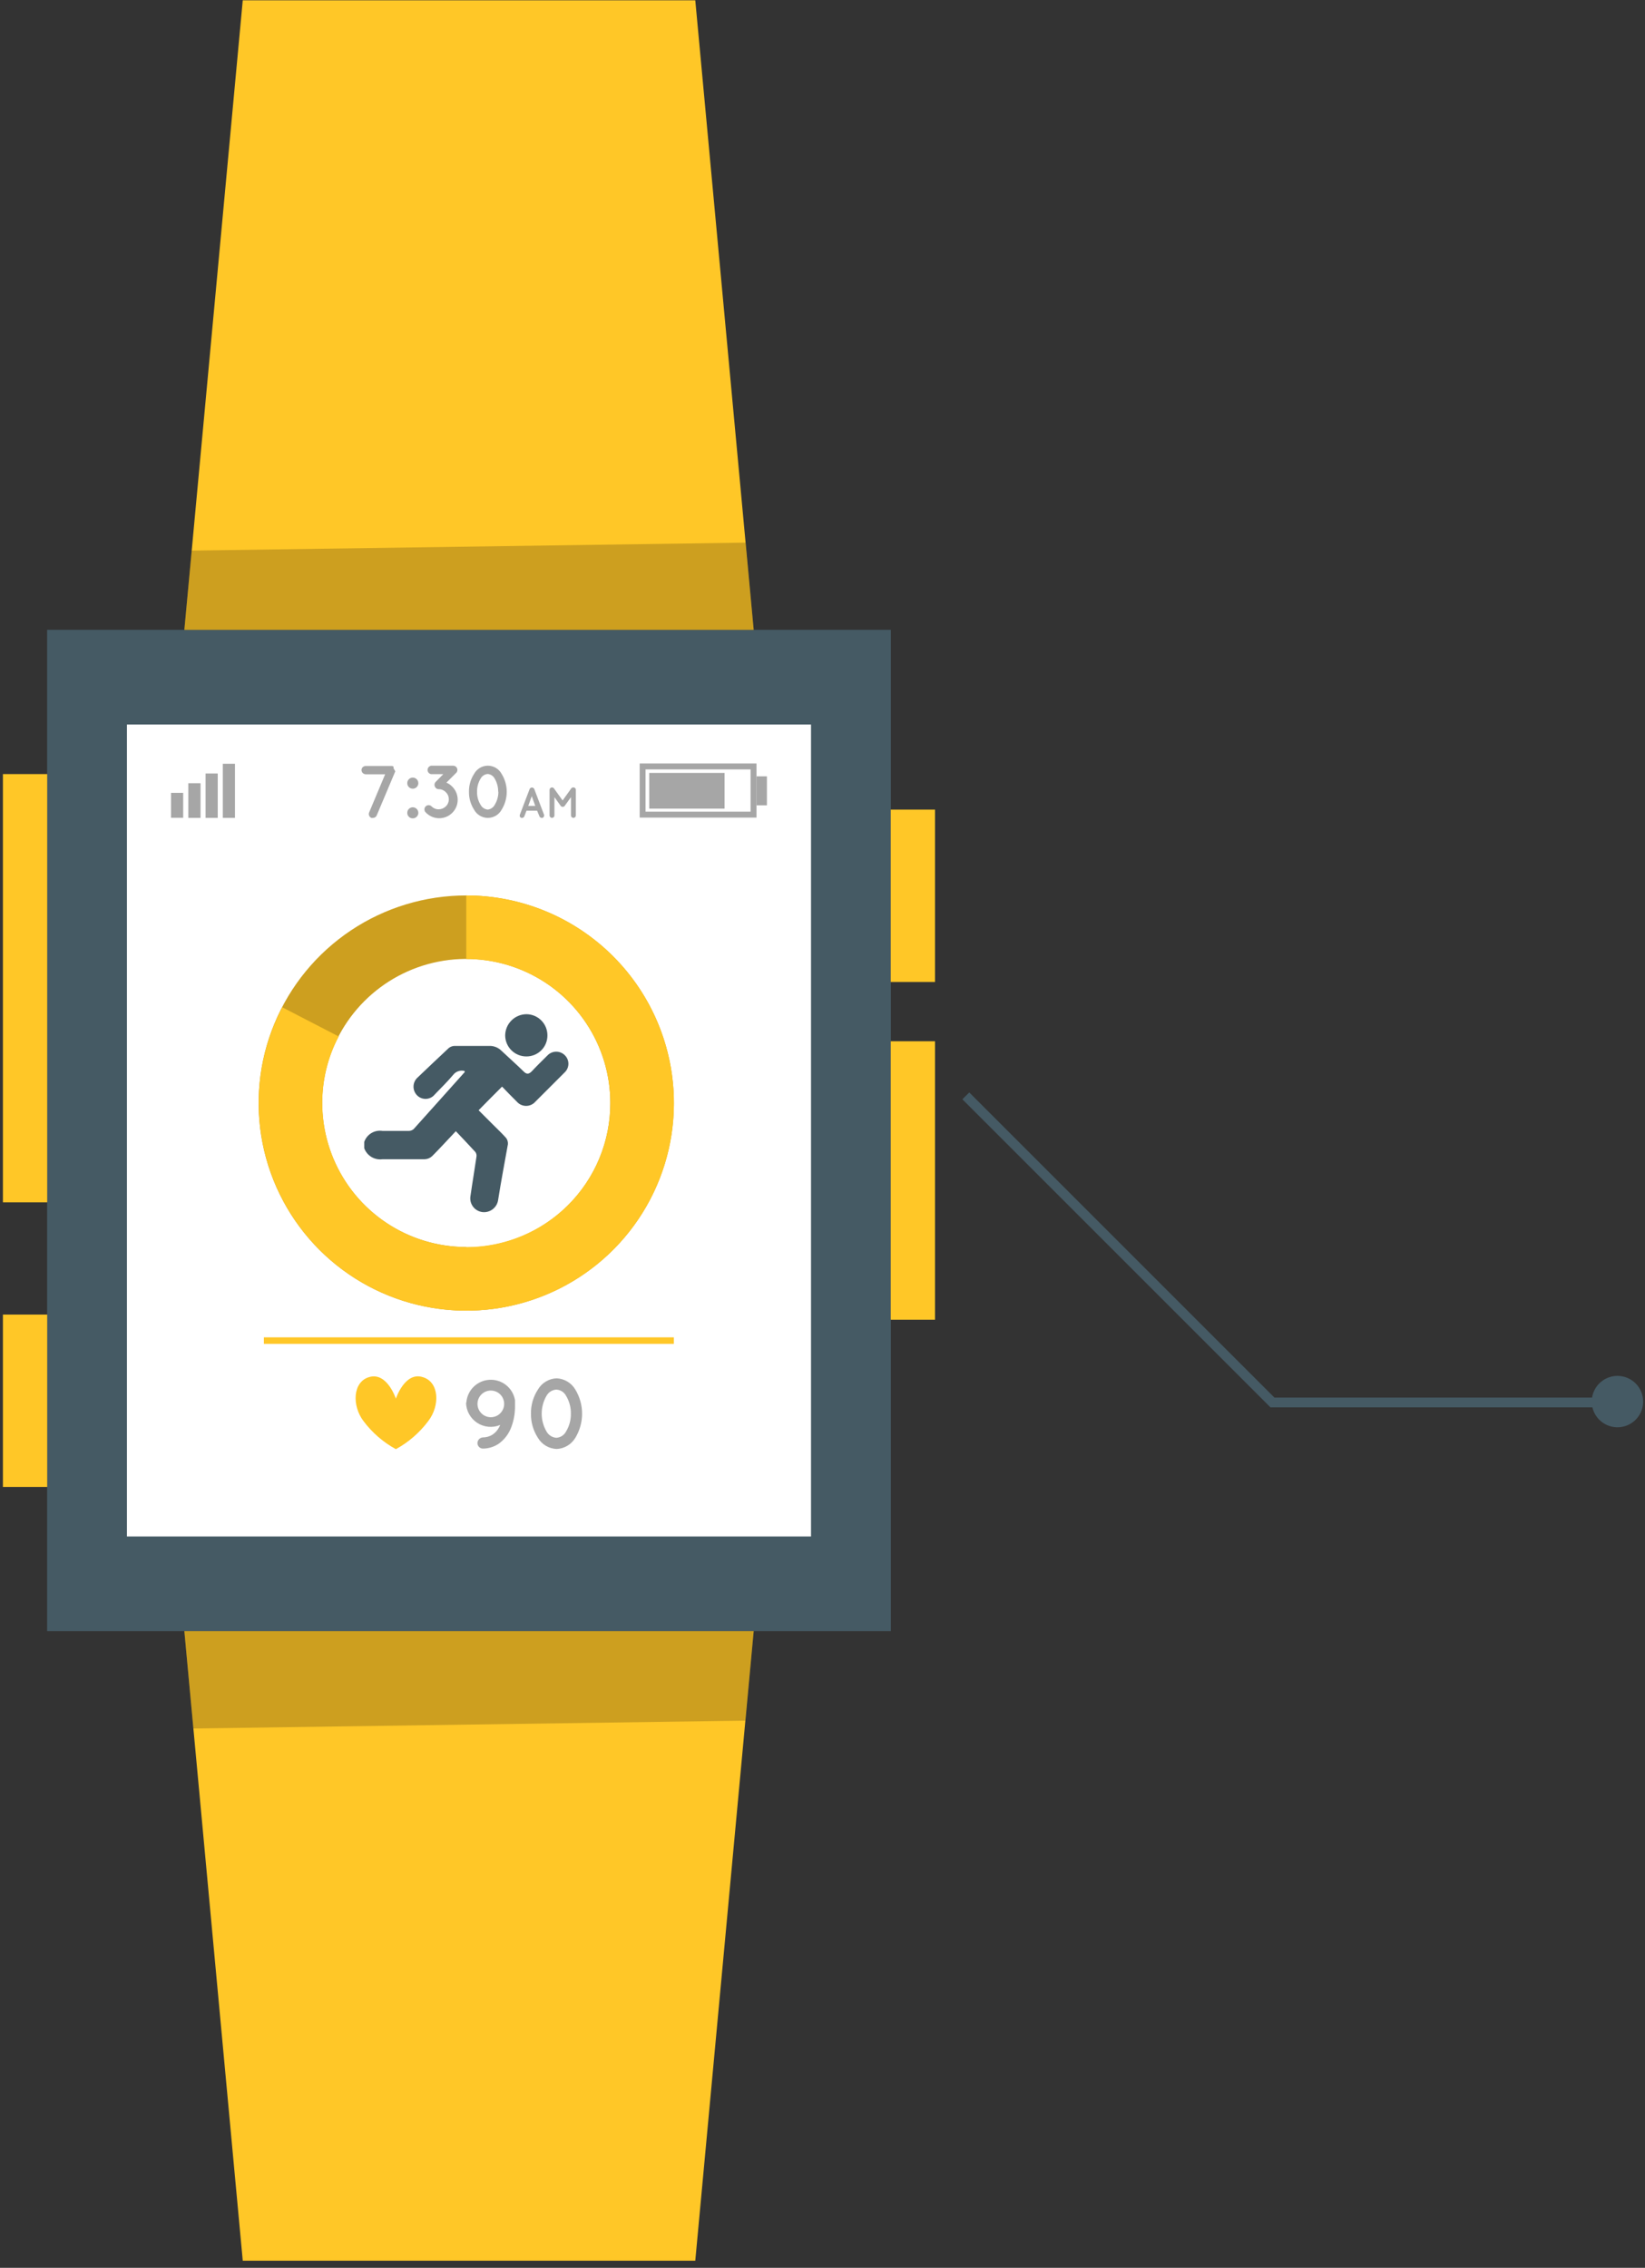<?xml version="1.0" encoding="UTF-8"?> <svg xmlns="http://www.w3.org/2000/svg" width="169" height="233" viewBox="0 0 169 233" fill="none"><rect x="0" y="0" width="169" height="233" fill="#333333" stroke="none"/> <path d="M91.52 64.71H4.84V167.59H91.52V64.71Z" fill="#455A64"></path> <path d="M4.85 79.53H0.3V123.53H4.85V79.53Z" fill="#FFC727"></path> <path d="M4.85 135.06H0.3V152.77H4.85V135.06Z" fill="#FFC727"></path> <path d="M96.06 83.18H91.51V100.89H96.06V83.18Z" fill="#FFC727"></path> <path d="M96.06 106.98H91.51V135.59H96.06V106.98Z" fill="#FFC727"></path> <path d="M83.32 74.44H13.04V157.86H83.32V74.44Z" fill="white"></path> <path d="M77.72 84H65.72V78.44H77.72V84ZM66.32 83.39H77.11V79.05H66.32V83.39Z" fill="#A6A6A6"></path> <path d="M74.44 79.41H66.7V83.08H74.44V79.41Z" fill="#A6A6A6"></path> <path d="M78.79 79.76H77.72V82.74H78.79V79.76Z" fill="#A6A6A6"></path> <path d="M40.61 79.25L38.7 83.78C38.669 83.857 38.614 83.922 38.544 83.967C38.475 84.012 38.393 84.034 38.31 84.03C38.257 84.039 38.203 84.039 38.15 84.03C38.048 83.986 37.967 83.904 37.924 83.801C37.881 83.699 37.88 83.584 37.92 83.48L39.57 79.55H37.57C37.456 79.547 37.349 79.501 37.268 79.421C37.188 79.341 37.142 79.233 37.14 79.12C37.14 79.064 37.151 79.008 37.172 78.957C37.194 78.905 37.226 78.858 37.266 78.819C37.306 78.78 37.354 78.749 37.406 78.729C37.458 78.708 37.514 78.698 37.57 78.7H40.27C40.327 78.706 40.382 78.727 40.43 78.76V78.92L40.61 79.25Z" fill="#A6A6A6"></path> <path d="M42.41 79.89C42.562 79.892 42.707 79.954 42.814 80.063C42.92 80.171 42.98 80.317 42.98 80.47C42.977 80.619 42.916 80.761 42.809 80.866C42.703 80.971 42.559 81.03 42.41 81.03C42.336 81.031 42.262 81.017 42.193 80.99C42.123 80.962 42.06 80.921 42.008 80.869C41.954 80.817 41.912 80.755 41.883 80.686C41.855 80.618 41.84 80.544 41.84 80.47C41.839 80.394 41.852 80.319 41.88 80.248C41.908 80.178 41.95 80.114 42.003 80.06C42.056 80.006 42.12 79.963 42.19 79.934C42.259 79.905 42.334 79.89 42.41 79.89ZM42.41 82.94C42.562 82.942 42.707 83.004 42.814 83.113C42.92 83.222 42.98 83.368 42.98 83.52C42.977 83.669 42.916 83.811 42.809 83.916C42.703 84.021 42.559 84.08 42.41 84.08C42.336 84.081 42.262 84.067 42.193 84.04C42.123 84.012 42.06 83.971 42.008 83.919C41.954 83.867 41.912 83.805 41.883 83.736C41.855 83.668 41.84 83.594 41.84 83.52C41.839 83.444 41.852 83.369 41.88 83.298C41.908 83.228 41.95 83.164 42.003 83.11C42.056 83.056 42.12 83.013 42.19 82.984C42.259 82.955 42.334 82.94 42.41 82.94Z" fill="#A6A6A6"></path> <path d="M46.41 80.77C46.598 80.943 46.749 81.153 46.854 81.386C46.959 81.619 47.016 81.871 47.021 82.126C47.027 82.382 46.98 82.636 46.885 82.874C46.79 83.111 46.648 83.326 46.468 83.508C46.287 83.689 46.072 83.832 45.835 83.928C45.598 84.024 45.344 84.071 45.089 84.066C44.833 84.062 44.581 84.006 44.347 83.902C44.114 83.797 43.904 83.647 43.73 83.46C43.649 83.379 43.603 83.269 43.603 83.155C43.603 83.04 43.649 82.931 43.73 82.85C43.811 82.769 43.92 82.724 44.035 82.724C44.149 82.724 44.259 82.769 44.34 82.85C44.435 82.947 44.548 83.023 44.674 83.075C44.8 83.127 44.934 83.152 45.07 83.15C45.343 83.148 45.604 83.04 45.8 82.85C45.9 82.755 45.979 82.64 46.032 82.512C46.086 82.385 46.112 82.248 46.11 82.11C46.109 81.975 46.082 81.842 46.028 81.718C45.975 81.595 45.897 81.483 45.8 81.39C45.706 81.291 45.592 81.213 45.467 81.159C45.341 81.106 45.206 81.079 45.07 81.08C45.011 81.082 44.952 81.071 44.898 81.046C44.844 81.022 44.797 80.986 44.76 80.94C44.681 80.858 44.637 80.749 44.637 80.635C44.637 80.521 44.681 80.412 44.76 80.33L45.54 79.54H44.3C44.196 79.524 44.101 79.472 44.032 79.392C43.964 79.312 43.926 79.21 43.926 79.105C43.926 79 43.964 78.898 44.032 78.818C44.101 78.738 44.196 78.686 44.3 78.67H46.56C46.616 78.67 46.672 78.681 46.724 78.703C46.777 78.724 46.824 78.756 46.864 78.796C46.904 78.836 46.935 78.883 46.957 78.935C46.979 78.987 46.99 79.043 46.99 79.1C46.99 79.173 46.973 79.245 46.94 79.31C46.919 79.347 46.892 79.381 46.86 79.41L45.86 80.41C46.066 80.492 46.253 80.614 46.41 80.77Z" fill="#A6A6A6"></path> <path d="M48.18 81.35C48.167 80.702 48.348 80.064 48.7 79.52C48.837 79.263 49.042 79.047 49.292 78.898C49.542 78.748 49.828 78.668 50.12 78.668C50.411 78.668 50.697 78.748 50.948 78.898C51.198 79.047 51.402 79.263 51.54 79.52C51.88 80.07 52.06 80.703 52.06 81.35C52.06 81.996 51.88 82.63 51.54 83.18C51.402 83.437 51.198 83.652 50.948 83.802C50.697 83.952 50.411 84.031 50.12 84.031C49.828 84.031 49.542 83.952 49.292 83.802C49.042 83.652 48.837 83.437 48.7 83.18C48.349 82.635 48.169 81.998 48.18 81.35ZM51.18 81.35C51.188 80.872 51.063 80.401 50.82 79.99C50.749 79.857 50.646 79.744 50.52 79.662C50.394 79.58 50.25 79.531 50.1 79.52C49.95 79.532 49.806 79.581 49.68 79.663C49.554 79.745 49.451 79.858 49.38 79.99C49.128 80.398 49 80.87 49.01 81.35C48.999 81.826 49.128 82.295 49.38 82.7C49.453 82.832 49.556 82.944 49.681 83.028C49.807 83.111 49.95 83.163 50.1 83.18C50.25 83.164 50.394 83.112 50.519 83.028C50.645 82.945 50.748 82.832 50.82 82.7C51.071 82.294 51.202 81.826 51.2 81.35H51.18Z" fill="#A6A6A6"></path> <path d="M55.18 83.29H54.09L53.87 83.87C53.852 83.916 53.82 83.956 53.779 83.985C53.738 84.013 53.69 84.029 53.64 84.03H53.55C53.519 84.018 53.49 83.999 53.466 83.976C53.442 83.953 53.423 83.925 53.41 83.894C53.397 83.864 53.39 83.83 53.39 83.797C53.39 83.764 53.397 83.731 53.41 83.7L54.41 81.07C54.429 81.022 54.463 80.982 54.505 80.953C54.548 80.925 54.598 80.91 54.65 80.91C54.701 80.91 54.751 80.925 54.794 80.953C54.837 80.982 54.87 81.022 54.89 81.07L55.89 83.7C55.91 83.763 55.906 83.833 55.878 83.894C55.851 83.955 55.801 84.003 55.74 84.03H55.65C55.6 84.029 55.551 84.013 55.51 83.985C55.469 83.956 55.438 83.916 55.42 83.87L55.18 83.29ZM54.99 82.8L54.63 81.8L54.27 82.8H54.99Z" fill="#A6A6A6"></path> <path d="M59.16 81.15V83.78C59.16 83.846 59.134 83.91 59.087 83.957C59.04 84.003 58.976 84.03 58.91 84.03C58.844 84.03 58.78 84.003 58.733 83.957C58.686 83.91 58.66 83.846 58.66 83.78V81.9L58.02 82.79C57.996 82.823 57.965 82.851 57.928 82.87C57.892 82.889 57.851 82.899 57.81 82.9C57.769 82.9 57.728 82.89 57.691 82.871C57.654 82.852 57.623 82.824 57.6 82.79L56.96 81.9V83.78C56.96 83.846 56.934 83.91 56.887 83.957C56.84 84.003 56.776 84.03 56.71 84.03C56.644 84.03 56.58 84.003 56.533 83.957C56.486 83.91 56.46 83.846 56.46 83.78V81.15C56.46 81.083 56.486 81.02 56.533 80.973C56.58 80.926 56.644 80.9 56.71 80.9C56.749 80.9 56.787 80.91 56.821 80.927C56.856 80.944 56.886 80.969 56.91 81L57.8 82.24L58.69 81C58.714 80.969 58.744 80.944 58.779 80.927C58.813 80.91 58.851 80.9 58.89 80.9C58.924 80.897 58.959 80.901 58.992 80.913C59.025 80.924 59.054 80.942 59.08 80.966C59.105 80.989 59.125 81.017 59.139 81.049C59.153 81.081 59.16 81.115 59.16 81.15Z" fill="#A6A6A6"></path> <path d="M24.14 78.47H22.89V84.03H24.14V78.47Z" fill="#A6A6A6"></path> <path d="M22.37 79.47H21.12V84.03H22.37V79.47Z" fill="#A6A6A6"></path> <path d="M20.6 80.47H19.35V84.03H20.6V80.47Z" fill="#A6A6A6"></path> <path d="M18.82 81.46H17.57V84.02H18.82V81.46Z" fill="#A6A6A6"></path> <path d="M47.91 144.12C47.949 143.503 48.213 142.921 48.653 142.487C49.092 142.052 49.676 141.794 50.294 141.762C50.911 141.73 51.519 141.926 52.002 142.312C52.484 142.699 52.807 143.25 52.91 143.86C52.91 144.05 52.91 144.25 52.91 144.45C52.919 145.172 52.797 145.891 52.55 146.57C52.298 147.288 51.83 147.91 51.21 148.35C50.744 148.651 50.204 148.817 49.65 148.83C49.574 148.834 49.498 148.823 49.427 148.797C49.356 148.771 49.29 148.732 49.234 148.681C49.178 148.629 49.133 148.568 49.102 148.499C49.07 148.43 49.052 148.355 49.05 148.28C49.05 148.127 49.107 147.98 49.211 147.869C49.315 147.758 49.458 147.69 49.61 147.68C49.964 147.68 50.311 147.58 50.61 147.39C50.88 147.205 51.103 146.958 51.26 146.67C51.31 146.58 51.35 146.49 51.39 146.4C51.007 146.561 50.59 146.625 50.177 146.587C49.764 146.548 49.366 146.409 49.019 146.181C48.672 145.952 48.387 145.642 48.188 145.278C47.989 144.913 47.884 144.505 47.88 144.09L47.91 144.12ZM49.06 144.12C49.044 144.309 49.067 144.499 49.128 144.679C49.189 144.858 49.287 145.023 49.416 145.163C49.544 145.303 49.7 145.415 49.874 145.491C50.047 145.567 50.235 145.607 50.425 145.607C50.615 145.607 50.802 145.567 50.976 145.491C51.15 145.415 51.306 145.303 51.434 145.163C51.562 145.023 51.66 144.858 51.722 144.679C51.783 144.499 51.806 144.309 51.79 144.12C51.761 143.778 51.604 143.459 51.351 143.227C51.099 142.995 50.768 142.867 50.425 142.867C50.082 142.867 49.751 142.995 49.498 143.227C49.246 143.459 49.089 143.778 49.06 144.12Z" fill="#A6A6A6"></path> <path d="M54.55 145.24C54.534 144.364 54.782 143.504 55.26 142.77C55.458 142.429 55.738 142.144 56.076 141.941C56.413 141.738 56.797 141.624 57.19 141.61C57.581 141.628 57.962 141.743 58.297 141.946C58.633 142.149 58.912 142.432 59.11 142.77C59.562 143.516 59.801 144.372 59.801 145.245C59.801 146.117 59.562 146.973 59.11 147.72C58.91 148.055 58.63 148.336 58.295 148.537C57.96 148.738 57.58 148.852 57.19 148.87C56.798 148.855 56.415 148.743 56.078 148.542C55.741 148.341 55.459 148.058 55.26 147.72C54.782 146.982 54.535 146.119 54.55 145.24ZM58.65 145.24C58.661 144.592 58.488 143.953 58.15 143.4C58.053 143.217 57.909 143.062 57.734 142.952C57.558 142.841 57.357 142.779 57.15 142.77C56.944 142.783 56.745 142.848 56.57 142.958C56.395 143.068 56.251 143.22 56.15 143.4C55.823 143.958 55.651 144.593 55.651 145.24C55.651 145.887 55.823 146.522 56.15 147.08C56.251 147.261 56.395 147.413 56.57 147.525C56.744 147.637 56.944 147.704 57.15 147.72C57.358 147.709 57.559 147.644 57.735 147.532C57.91 147.42 58.053 147.264 58.15 147.08C58.488 146.526 58.661 145.888 58.65 145.24Z" fill="#A6A6A6"></path> <path d="M44 146C43.11 147.19 41.974 148.176 40.67 148.89C39.366 148.176 38.23 147.19 37.34 146C36.16 144.45 36.22 142 37.9 141.49C39.76 140.91 40.67 143.7 40.67 143.7C40.67 143.7 41.59 140.89 43.44 141.49C45.14 142 45.21 144.43 44 146Z" fill="#FFC727"></path> <path d="M69.23 137.4H27.11V138.07H69.23V137.4Z" fill="#FFC727"></path> <path d="M47.9 92C43.681 92 39.556 93.251 36.048 95.595C32.541 97.94 29.807 101.272 28.192 105.17C26.578 109.068 26.157 113.357 26.98 117.495C27.804 121.633 29.837 125.433 32.821 128.416C35.805 131.399 39.606 133.429 43.745 134.251C47.883 135.073 52.172 134.649 56.069 133.033C59.967 131.418 63.297 128.682 65.64 125.173C67.983 121.664 69.232 117.539 69.23 113.32C69.227 107.665 66.979 102.242 62.979 98.244C58.979 94.246 53.555 92 47.9 92ZM47.9 128.12C44.973 128.12 42.111 127.252 39.677 125.626C37.243 124 35.347 121.688 34.226 118.984C33.106 116.279 32.813 113.304 33.384 110.433C33.955 107.562 35.365 104.925 37.435 102.855C39.505 100.785 42.142 99.375 45.013 98.804C47.883 98.233 50.859 98.526 53.563 99.647C56.268 100.767 58.579 102.664 60.206 105.098C61.832 107.531 62.7 110.393 62.7 113.32C62.705 115.267 62.326 117.196 61.585 118.996C60.843 120.796 59.754 122.433 58.379 123.811C57.004 125.19 55.371 126.283 53.573 127.03C51.775 127.776 49.847 128.16 47.9 128.16V128.12Z" fill="#FFC727"></path> <path opacity="0.2" d="M47.9 92C43.681 92 39.556 93.251 36.048 95.595C32.541 97.94 29.807 101.272 28.192 105.17C26.578 109.068 26.157 113.357 26.98 117.495C27.804 121.633 29.837 125.433 32.821 128.416C35.805 131.399 39.606 133.429 43.745 134.251C47.883 135.073 52.172 134.649 56.069 133.033C59.967 131.418 63.297 128.682 65.64 125.173C67.983 121.664 69.232 117.539 69.23 113.32C69.227 107.665 66.979 102.242 62.979 98.244C58.979 94.246 53.555 92 47.9 92ZM47.9 128.12C44.973 128.12 42.111 127.252 39.677 125.626C37.243 124 35.347 121.688 34.226 118.984C33.106 116.279 32.813 113.304 33.384 110.433C33.955 107.562 35.365 104.925 37.435 102.855C39.505 100.785 42.142 99.375 45.013 98.804C47.883 98.233 50.859 98.526 53.563 99.647C56.268 100.767 58.579 102.664 60.206 105.098C61.832 107.531 62.7 110.393 62.7 113.32C62.705 115.267 62.326 117.196 61.585 118.996C60.843 120.796 59.754 122.433 58.379 123.811C57.004 125.19 55.371 126.283 53.573 127.03C51.775 127.776 49.847 128.16 47.9 128.16V128.12Z" fill="#050400"></path> <path d="M47.9 92V98.53C50.828 98.528 53.691 99.395 56.126 101.02C58.561 102.646 60.46 104.957 61.581 107.662C62.703 110.366 62.996 113.343 62.426 116.215C61.855 119.087 60.445 121.725 58.375 123.795C56.304 125.866 53.666 127.275 50.794 127.846C47.923 128.417 44.946 128.123 42.241 127.001C39.536 125.88 37.225 123.982 35.6 121.546C33.974 119.111 33.108 116.248 33.11 113.32C33.102 110.939 33.682 108.593 34.8 106.49L29 103.49C27.403 106.527 26.573 109.909 26.58 113.34C26.582 117.559 27.834 121.682 30.18 125.189C32.525 128.695 35.858 131.428 39.756 133.04C43.654 134.653 47.944 135.073 52.081 134.248C56.218 133.423 60.018 131.39 62.999 128.406C65.981 125.421 68.011 121.619 68.832 117.481C69.653 113.343 69.228 109.055 67.612 105.158C65.996 101.261 63.26 97.931 59.752 95.589C56.243 93.247 52.118 91.998 47.9 92Z" fill="#FFC727"></path> <path d="M58 110.19C57 111.19 56 112.19 55 113.19C54.882 113.325 54.736 113.434 54.572 113.509C54.408 113.583 54.23 113.622 54.05 113.622C53.87 113.622 53.692 113.583 53.528 113.509C53.364 113.434 53.218 113.325 53.1 113.19C52.58 112.67 52.1 112.19 51.58 111.64C50.76 112.46 49.98 113.24 49.17 114.07L50.61 115.51C51.07 115.97 51.55 116.42 51.99 116.91C52.133 117.095 52.2 117.327 52.18 117.56C51.84 119.46 51.48 121.35 51.18 123.25C51.135 123.634 50.939 123.985 50.635 124.225C50.331 124.465 49.944 124.575 49.56 124.53C49.366 124.506 49.178 124.442 49.01 124.343C48.841 124.243 48.695 124.11 48.581 123.951C48.466 123.792 48.386 123.612 48.344 123.421C48.303 123.229 48.301 123.031 48.34 122.84C48.53 121.5 48.76 120.16 48.95 118.84C48.964 118.754 48.961 118.666 48.94 118.582C48.92 118.498 48.882 118.419 48.83 118.35C48.18 117.64 47.51 116.94 46.83 116.22C46.01 117.08 45.23 117.95 44.41 118.77C44.206 118.97 43.935 119.088 43.65 119.1C42.2 119.1 40.75 119.1 39.3 119.1C38.904 119.156 38.502 119.074 38.159 118.868C37.817 118.662 37.556 118.345 37.42 117.97V117.32C37.551 116.941 37.811 116.62 38.155 116.413C38.498 116.207 38.904 116.128 39.3 116.19C40.2 116.19 41.11 116.19 42.01 116.19C42.191 116.186 42.364 116.119 42.5 116C44.25 114.06 45.99 112.1 47.74 110.15C47.745 110.113 47.745 110.076 47.74 110.04C47.527 109.979 47.3 109.984 47.09 110.054C46.88 110.123 46.695 110.254 46.56 110.43C45.97 111.13 45.31 111.78 44.68 112.43C44.574 112.566 44.441 112.678 44.289 112.759C44.136 112.839 43.969 112.887 43.797 112.898C43.625 112.91 43.453 112.884 43.291 112.824C43.13 112.764 42.983 112.671 42.86 112.55C42.735 112.426 42.637 112.277 42.572 112.114C42.507 111.95 42.477 111.775 42.484 111.599C42.49 111.423 42.534 111.251 42.61 111.093C42.687 110.934 42.796 110.794 42.93 110.68C43.98 109.68 45.03 108.68 46.1 107.68C46.262 107.549 46.462 107.472 46.67 107.46C47.88 107.46 49.08 107.46 50.28 107.46C50.505 107.454 50.729 107.493 50.939 107.576C51.148 107.658 51.339 107.782 51.5 107.94C52.26 108.66 53.05 109.35 53.79 110.08C54.12 110.41 54.33 110.36 54.62 110.08C55.14 109.52 55.69 108.99 56.23 108.45C56.347 108.324 56.489 108.224 56.646 108.155C56.803 108.087 56.973 108.051 57.145 108.051C57.317 108.051 57.486 108.087 57.644 108.155C57.801 108.224 57.943 108.324 58.06 108.45C58.172 108.567 58.259 108.706 58.316 108.857C58.374 109.009 58.401 109.17 58.395 109.332C58.389 109.494 58.352 109.653 58.284 109.801C58.216 109.948 58.119 110.08 58 110.19Z" fill="#455A64"></path> <path d="M56.24 106.38C56.241 106.665 56.186 106.947 56.077 107.21C55.969 107.474 55.809 107.713 55.607 107.914C55.405 108.115 55.165 108.273 54.901 108.381C54.637 108.488 54.355 108.542 54.07 108.54C53.494 108.54 52.942 108.311 52.535 107.904C52.129 107.497 51.9 106.945 51.9 106.37C51.908 105.793 52.142 105.243 52.551 104.837C52.961 104.431 53.513 104.202 54.09 104.2C54.664 104.205 55.212 104.437 55.615 104.846C56.018 105.254 56.243 105.806 56.24 106.38Z" fill="#455A64"></path> <path d="M24.94 232.27H71.43L77.43 167.59H18.94L24.94 232.27Z" fill="#FFC727"></path> <path opacity="0.2" d="M77.43 167.59L76.57 176.78L19.87 177.59L18.94 167.59H77.43Z" fill="#050400"></path> <path d="M71.43 0.03H24.94L18.94 64.71H77.43L71.43 0.03Z" fill="#FFC727"></path> <path opacity="0.2" d="M77.43 64.71H18.94L19.69 56.57L76.59 55.75L77.43 64.71Z" fill="#050400"></path> <path d="M168.81 144C168.81 144.522 168.655 145.032 168.365 145.467C168.075 145.901 167.662 146.239 167.18 146.439C166.698 146.639 166.167 146.691 165.655 146.589C165.143 146.487 164.672 146.236 164.303 145.867C163.934 145.497 163.682 145.027 163.581 144.515C163.479 144.003 163.531 143.472 163.731 142.99C163.931 142.507 164.269 142.095 164.703 141.805C165.137 141.515 165.648 141.36 166.17 141.36C166.87 141.36 167.541 141.638 168.037 142.133C168.532 142.628 168.81 143.3 168.81 144Z" fill="#455A64"></path> <path d="M166.59 144.59H130.52L98.87 112.94L99.58 112.24L130.93 143.59H166.59V144.59Z" fill="#455A64"></path> </svg> 